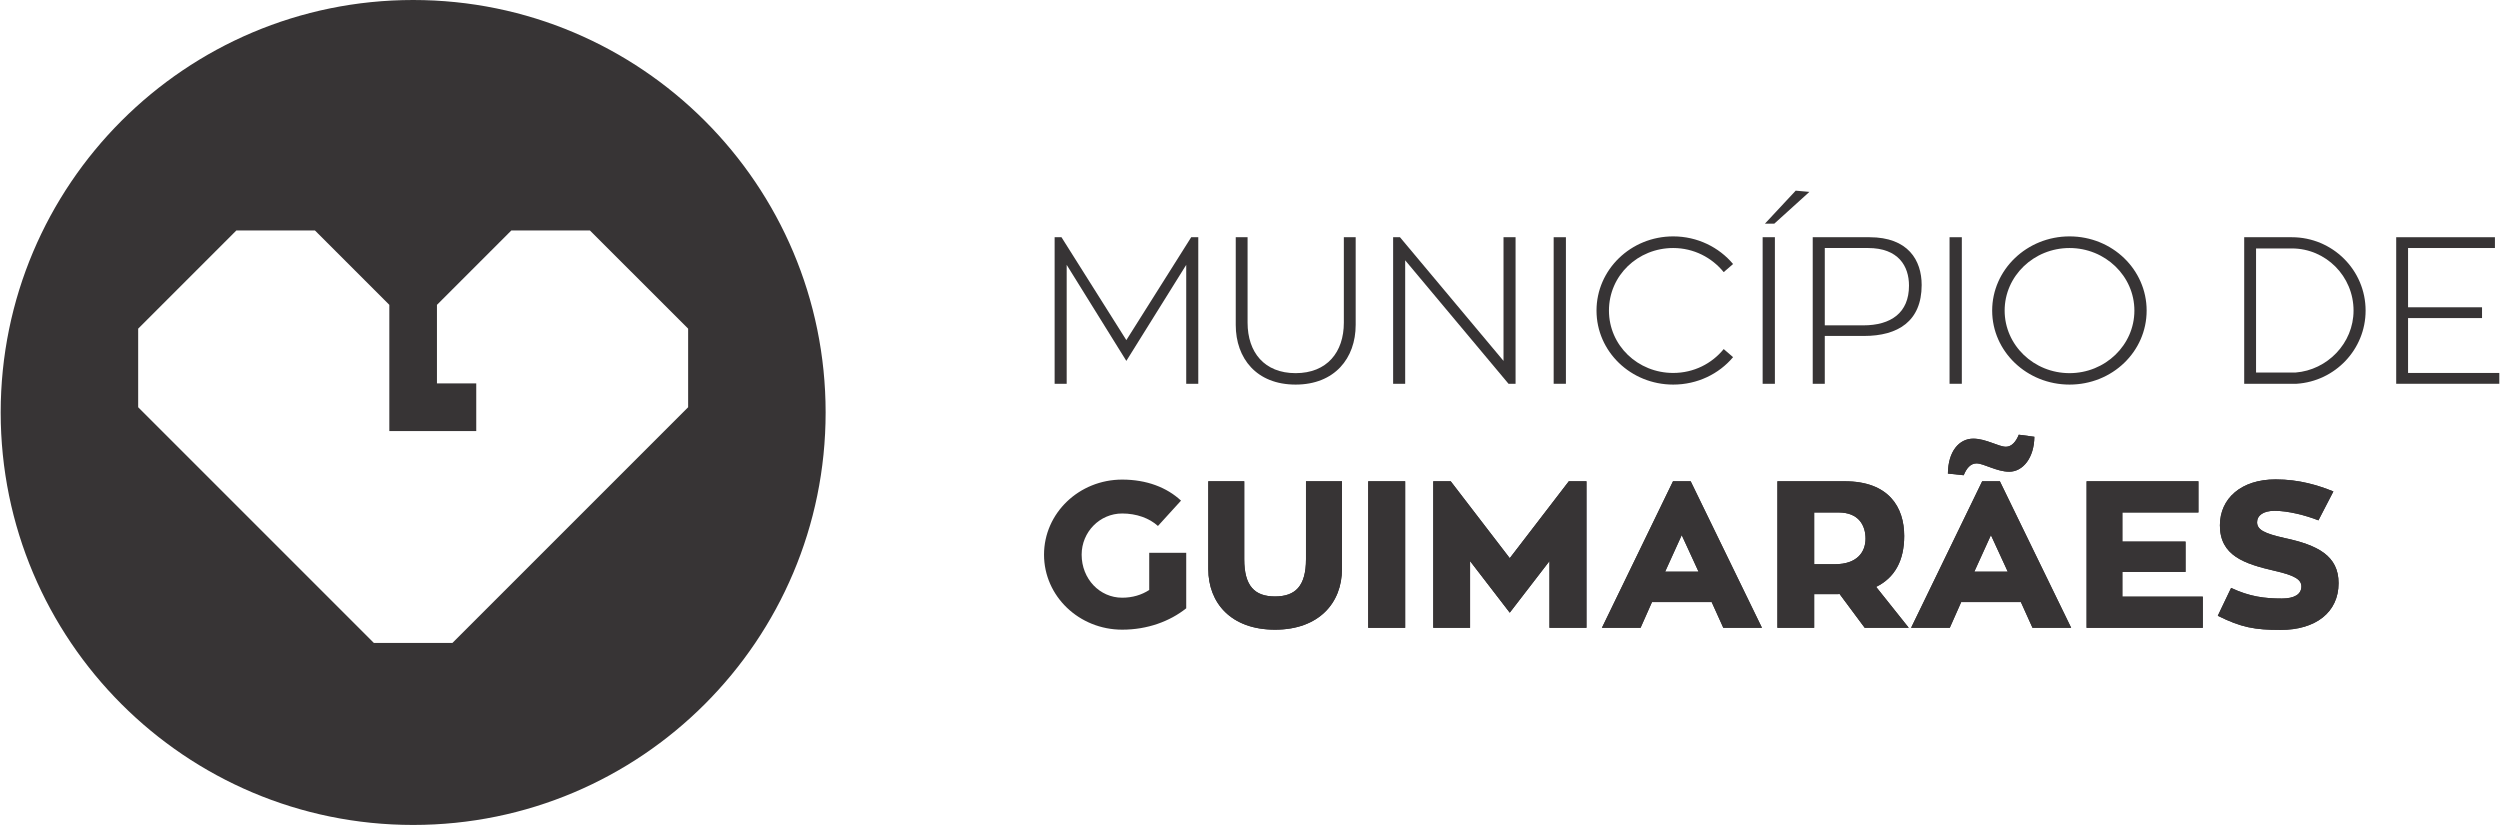 <?xml version="1.0" encoding="UTF-8"?>
<svg xmlns="http://www.w3.org/2000/svg" xmlns:xlink="http://www.w3.org/1999/xlink" xmlns:xodm="http://www.corel.com/coreldraw/odm/2003" xml:space="preserve" width="894px" height="295px" version="1.0" style="shape-rendering:geometricPrecision; text-rendering:geometricPrecision; image-rendering:optimizeQuality; fill-rule:evenodd; clip-rule:evenodd" viewBox="0 0 8933.9 2949.6">
 <defs>
  <style type="text/css">
   
    .fil0 {fill:#373435;fill-rule:nonzero}
   
  </style>
 </defs>
 <g id="Camada_x0020_1">
  <g id="_2095120254192">
   <g>
    <g>
     <polygon class="fil0" points="4282,848.2 4282,1372.2 4238.9,1372.2 4238.9,947 4024.8,1290.4 3811.5,947 3811.5,1372.2 3768.4,1372.2 3768.4,848.2 3792.9,848.2 4024.8,1216.1 4256.7,848.2 "></polygon>
     <path class="fil0" d="M4844.8 1161.8c0,118.9 -75.1,213.3 -214.8,213.3 -139.7,0 -214,-93.6 -214,-213.3l0 -313.6 42.3 0 0 305.4c0,106.3 60.2,180.6 171.7,180.6 112.3,0 172.5,-75 172.5,-180.6l0 -305.4 42.3 0 0 313.6z"></path>
     <polygon class="fil0" points="5416.5,848.2 5416.5,1372.2 5391.3,1372.2 5021.8,930.7 5021.8,1372.2 4978.7,1372.2 4978.7,848.2 5003.2,848.2 5373.4,1290.4 5373.4,848.2 "></polygon>
     <polygon class="fil0" points="5596.5,1372.2 5552.7,1372.2 5552.7,848.2 5596.5,848.2 "></polygon>
     <path class="fil0" d="M6160.7 1248.1l33.5 28.9c-50.5,60.2 -127.9,98.1 -214.1,98.1 -151.6,0 -274.2,-118.1 -274.2,-264.6 0,-146.4 122.6,-265.3 274.2,-265.3 86.2,0 163.6,38.6 214.1,98.8l-33.5 29c-42.3,-52 -107,-86.2 -180.6,-86.2 -126.3,0 -229.7,98.1 -229.7,223.7 0,124.9 103.4,223 229.7,223 73.6,0 138.3,-33.4 180.6,-85.4z"></path>
     <path class="fil0" d="M6343.7 1372.2l-43.8 0 0 -524 43.8 0 0 524zm-2.2 -572.4l0 0 -33.5 0 110.1 -118.1 49 4.4 -125.6 113.7z"></path>
     <path class="fil0" d="M6681.9 848.2c138.3,0 186.6,82.5 186.6,170.9 0,130.1 -85.4,182.1 -205.9,182.1l-140.5 0 0 171 -43.1 0 0 -524 202.9 0zm-22.2 315.1l0 0c98.8,0 163.5,-44.6 163.5,-142 0,-69.8 -37.9,-134.5 -146.4,-134.5l-154.7 0 0 276.5 137.6 0z"></path>
     <polygon class="fil0" points="7012.1,1372.2 6968.2,1372.2 6968.2,848.2 7012.1,848.2 "></polygon>
     <path class="fil0" d="M7672.9 1110.5c0,146.5 -122.6,264.6 -275.7,264.6 -152.4,0 -276.6,-118.1 -276.6,-264.6 0,-146.4 124.2,-265.3 276.6,-265.3 153.1,0 275.7,118.9 275.7,265.3zm-43.8 0l0 0c0,-123.4 -104.1,-223.7 -231.9,-223.7 -127.9,0 -232,100.3 -232,223.7 0,123.4 104.1,223.7 232,223.7 127.8,0 231.9,-100.3 231.9,-223.7z"></path>
     <path class="fil0" d="M8209 1372.2l-187.3 0 0 -524 170.2 0c145.7,0 263.9,117.4 263.9,262.3 0,139 -109.2,252.8 -246.8,261.7zm-3.7 -40.2l0 0c113.7,-8.9 207.4,-104.7 207.4,-221.5 0,-122.6 -98.9,-222.2 -220.8,-222.2l-127.8 0 0 443.7 141.2 0z"></path>
     <polygon class="fil0" points="8933.9,1333.5 8933.9,1372.2 8565.2,1372.2 8565.2,848.2 8918.2,848.2 8918.2,886.8 8607.6,886.8 8607.6,1098.7 8872.1,1098.7 8872.1,1137.3 8607.6,1137.3 8607.6,1333.5 "></polygon>
    </g>
    <g>
     <g>
      <path class="fil0" d="M4106.6 1976.5l132.3 0 0 198.5c-58.7,46.8 -139,76.4 -229,76.4 -153.8,0 -279.4,-119.5 -279.4,-268.2 0,-148.7 125.6,-268.4 279.4,-268.4 87.8,0 159.9,28.2 210.4,75.2l-82.5 90.6c-31.2,-28.3 -77.3,-44.6 -127.9,-44.6 -80.2,0 -144.9,66.1 -144.9,147.2 0,86.9 64.7,153.9 144.9,153.9 36.5,0 69.2,-9.7 96.7,-27.6l0 -24.5 0 -108.5z"></path>
      <path class="fil0" d="M4795.8 2034.5c0,121.1 -82.5,216.9 -239.4,216.9 -156.8,0 -238.6,-95.1 -238.6,-216.9l0 -313.7 128.6 0 0 278.7c0,95.9 37.2,133.1 110,133.1 72.9,0 110.7,-37.2 110.7,-133.1l0 -278.7 128.7 0 0 313.7z"></path>
      <polygon class="fil0" points="5021.8,2244.8 4889.6,2244.8 4889.6,1720.8 5021.8,1720.8 "></polygon>
      <polygon class="fil0" points="5670,1720.8 5670,2244.8 5537.7,2244.8 5537.7,2006.2 5395.7,2190.6 5253.8,2006.2 5253.8,2244.8 5122.2,2244.8 5122.2,1720.8 5184.6,1720.8 5395.7,1995.8 5606.9,1720.8 "></polygon>
      <path class="fil0" d="M6117.6 2152.6l-213.3 0 -40.9 92.2 -138.2 0 254.2 -524 63.2 0 254.9 524 -138.2 0 -41.7 -92.2zm-166.4 -108.5l0 0 119.6 0 -60.2 -130.8 -59.4 130.8z"></path>
      <path class="fil0" d="M6574.9 2123.7c-3,0.7 -7.4,0.7 -11.2,0.7l-79.5 0 0 120.4 -131.5 0 0 -524 240.8 0c158.3,0 212.6,93.6 212.6,195.5 0,87.7 -33.5,149.4 -100.4,182.1l116.7 146.4 -157.5 0 -90 -121.1zm-90.7 -106.4l0 0 74.3 0c78.8,0 109.3,-43.1 109.3,-91.3 0,-47.6 -24.5,-93.7 -96.6,-93.7l-87 0 0 185z"></path>
      <path class="fil0" d="M7223.2 2152.6l-213.3 0 -40.9 92.2 -138.3 0 254.2 -524 63.2 0 255 524 -138.3 0 -41.6 -92.2zm-260.9 -459.3l0 0c0.7,-79.5 40.2,-124.9 90.7,-124.9 45.3,0 90.7,29 116.7,29 20.8,0 36.4,-18.6 46.1,-43.1l55.7 7.4c-0.7,75.1 -40.9,124.9 -89.9,124.9 -44.6,0 -91.4,-29.7 -116.7,-29.7 -22.3,0 -36.5,18.5 -46.1,42.3l-56.5 -5.9zm94.4 350.8l0 0 119.7 0 -60.2 -130.8 -59.5 130.8z"></path>
      <polygon class="fil0" points="7873.7,2133.3 7873.7,2244.8 7458.2,2244.8 7458.2,1720.8 7858.1,1720.8 7858.1,1832.3 7586.1,1832.3 7586.1,1936.4 7812,1936.4 7812,2044.9 7586.1,2044.9 7586.1,2133.3 "></polygon>
      <path class="fil0" d="M8359.2 2085c0,104.8 -82.5,167.3 -207.4,167.3 -92.2,0 -141.2,-9 -224.5,-50.6l47.6 -99.6c66.2,31.2 119.7,37.9 181.4,37.9 44.6,0 69.9,-14.9 69.9,-43.1 0,-24.5 -23.1,-39.4 -95.2,-55.8 -109.2,-25.2 -196.2,-54.2 -196.2,-162.7 0,-95.9 75.8,-164.3 199.2,-164.3 85.5,0 153.1,21.5 206.6,43.1l-53.5 103.3c-46.8,-18.5 -109.3,-34.1 -156.8,-34.1 -40.9,0 -62.5,17 -62.5,40.8 0,26.8 25.3,40.1 98.9,56.6 117.4,25.2 192.5,63.1 192.5,161.2z"></path>
     </g>
     <path class="fil0" d="M4795.8 2034.5c0,121.1 -82.6,216.9 -239.4,216.9 -156.8,0 -238.6,-95.1 -238.6,-216.9l0 -313.7 128.6 0 0 278.7c0,95.9 37.2,133.1 110,133.1 72.8,0 110.7,-37.2 110.7,-133.1l0 -278.7 128.7 0 0 313.7z"></path>
     <polygon class="fil0" points="5021.8,2244.8 4889.6,2244.8 4889.6,1720.8 5021.8,1720.8 "></polygon>
     <polygon class="fil0" points="5670,1720.8 5670,2244.8 5537.7,2244.8 5537.7,2006.2 5395.7,2190.6 5253.8,2006.2 5253.8,2244.8 5122.2,2244.8 5122.2,1720.8 5184.6,1720.8 5395.7,1995.8 5606.9,1720.8 "></polygon>
     <path class="fil0" d="M6117.7 2152.6l-213.4 0 -40.9 92.2 -138.2 0 254.2 -524 63.2 0 254.9 524 -138.2 0 -41.6 -92.2zm-166.5 -108.5l0 0 119.6 0 -60.2 -130.8 -59.4 130.8z"></path>
     <path class="fil0" d="M6574.9 2123.7c-3,0.7 -7.4,0.7 -11.2,0.7l-79.5 0 0 120.4 -131.5 0 0 -524 240.8 0c158.3,0 212.6,93.6 212.6,195.5 0,87.7 -33.5,149.4 -100.4,182.1l116.7 146.4 -157.5 0 -90 -121.1zm-90.7 -106.4l0 0 74.3 0c78.8,0 109.3,-43.1 109.3,-91.3 0,-47.6 -24.5,-93.7 -96.6,-93.7l-87 0 0 185z"></path>
     <path class="fil0" d="M7223.2 2152.6l-213.3 0 -40.9 92.2 -138.3 0 254.2 -524 63.2 0 255 524 -138.3 0 -41.6 -92.2zm-260.9 -459.3l0 0c0.7,-79.5 40.1,-124.9 90.7,-124.9 45.3,0 90.7,29 116.7,29 20.8,0 36.4,-18.6 46,-43.1l55.8 7.4c-0.8,75.1 -40.9,124.9 -89.9,124.9 -44.6,0 -91.5,-29.7 -116.7,-29.7 -22.4,0 -36.5,18.5 -46.1,42.3l-56.5 -5.9zm94.4 350.8l0 0 119.7 0 -60.3 -130.8 -59.4 130.8z"></path>
     <polygon class="fil0" points="7873.7,2133.3 7873.7,2244.8 7458.2,2244.8 7458.2,1720.8 7858.1,1720.8 7858.1,1832.3 7586.1,1832.3 7586.1,1936.4 7812,1936.4 7812,2044.9 7586.1,2044.9 7586.1,2133.3 "></polygon>
     <path class="fil0" d="M8359.2 2085c0,104.8 -82.5,167.3 -207.4,167.3 -92.2,0 -141.2,-9 -224.5,-50.6l47.6 -99.6c66.2,31.2 119.7,37.9 181.4,37.9 44.6,0 69.9,-14.9 69.9,-43.1 0,-24.5 -23.1,-39.4 -95.2,-55.8 -109.2,-25.2 -196.2,-54.2 -196.2,-162.7 0,-95.9 75.8,-164.3 199.2,-164.3 85.5,0 153.1,21.5 206.6,43.1l-53.5 103.3c-46.8,-18.5 -109.3,-34.1 -156.8,-34.1 -40.9,0 -62.5,17 -62.5,40.8 0,26.8 25.3,40.1 98.9,56.6 117.4,25.2 192.5,63.1 192.5,161.2z"></path>
    </g>
   </g>
  </g>
  <path class="fil0" d="M1474.8 0c-814.5,0 -1474.8,660.3 -1474.8,1474.8 0,814.4 660.3,1474.8 1474.8,1474.8 814.5,0 1474.8,-660.4 1474.8,-1474.8 0,-814.5 -660.3,-1474.8 -1474.8,-1474.8zm983.2 1456.1l0 0 -842.8 842.7 -280.9 0 -842.7 -842.7 0 -281 351.1 -351.1 280.9 0 266 266 0 451.2 310.8 0 0 -170.3 -140.5 0 0 -280.9 266 -266 280.9 0 351.2 351.1 0 281z"></path>
 </g>
</svg>
